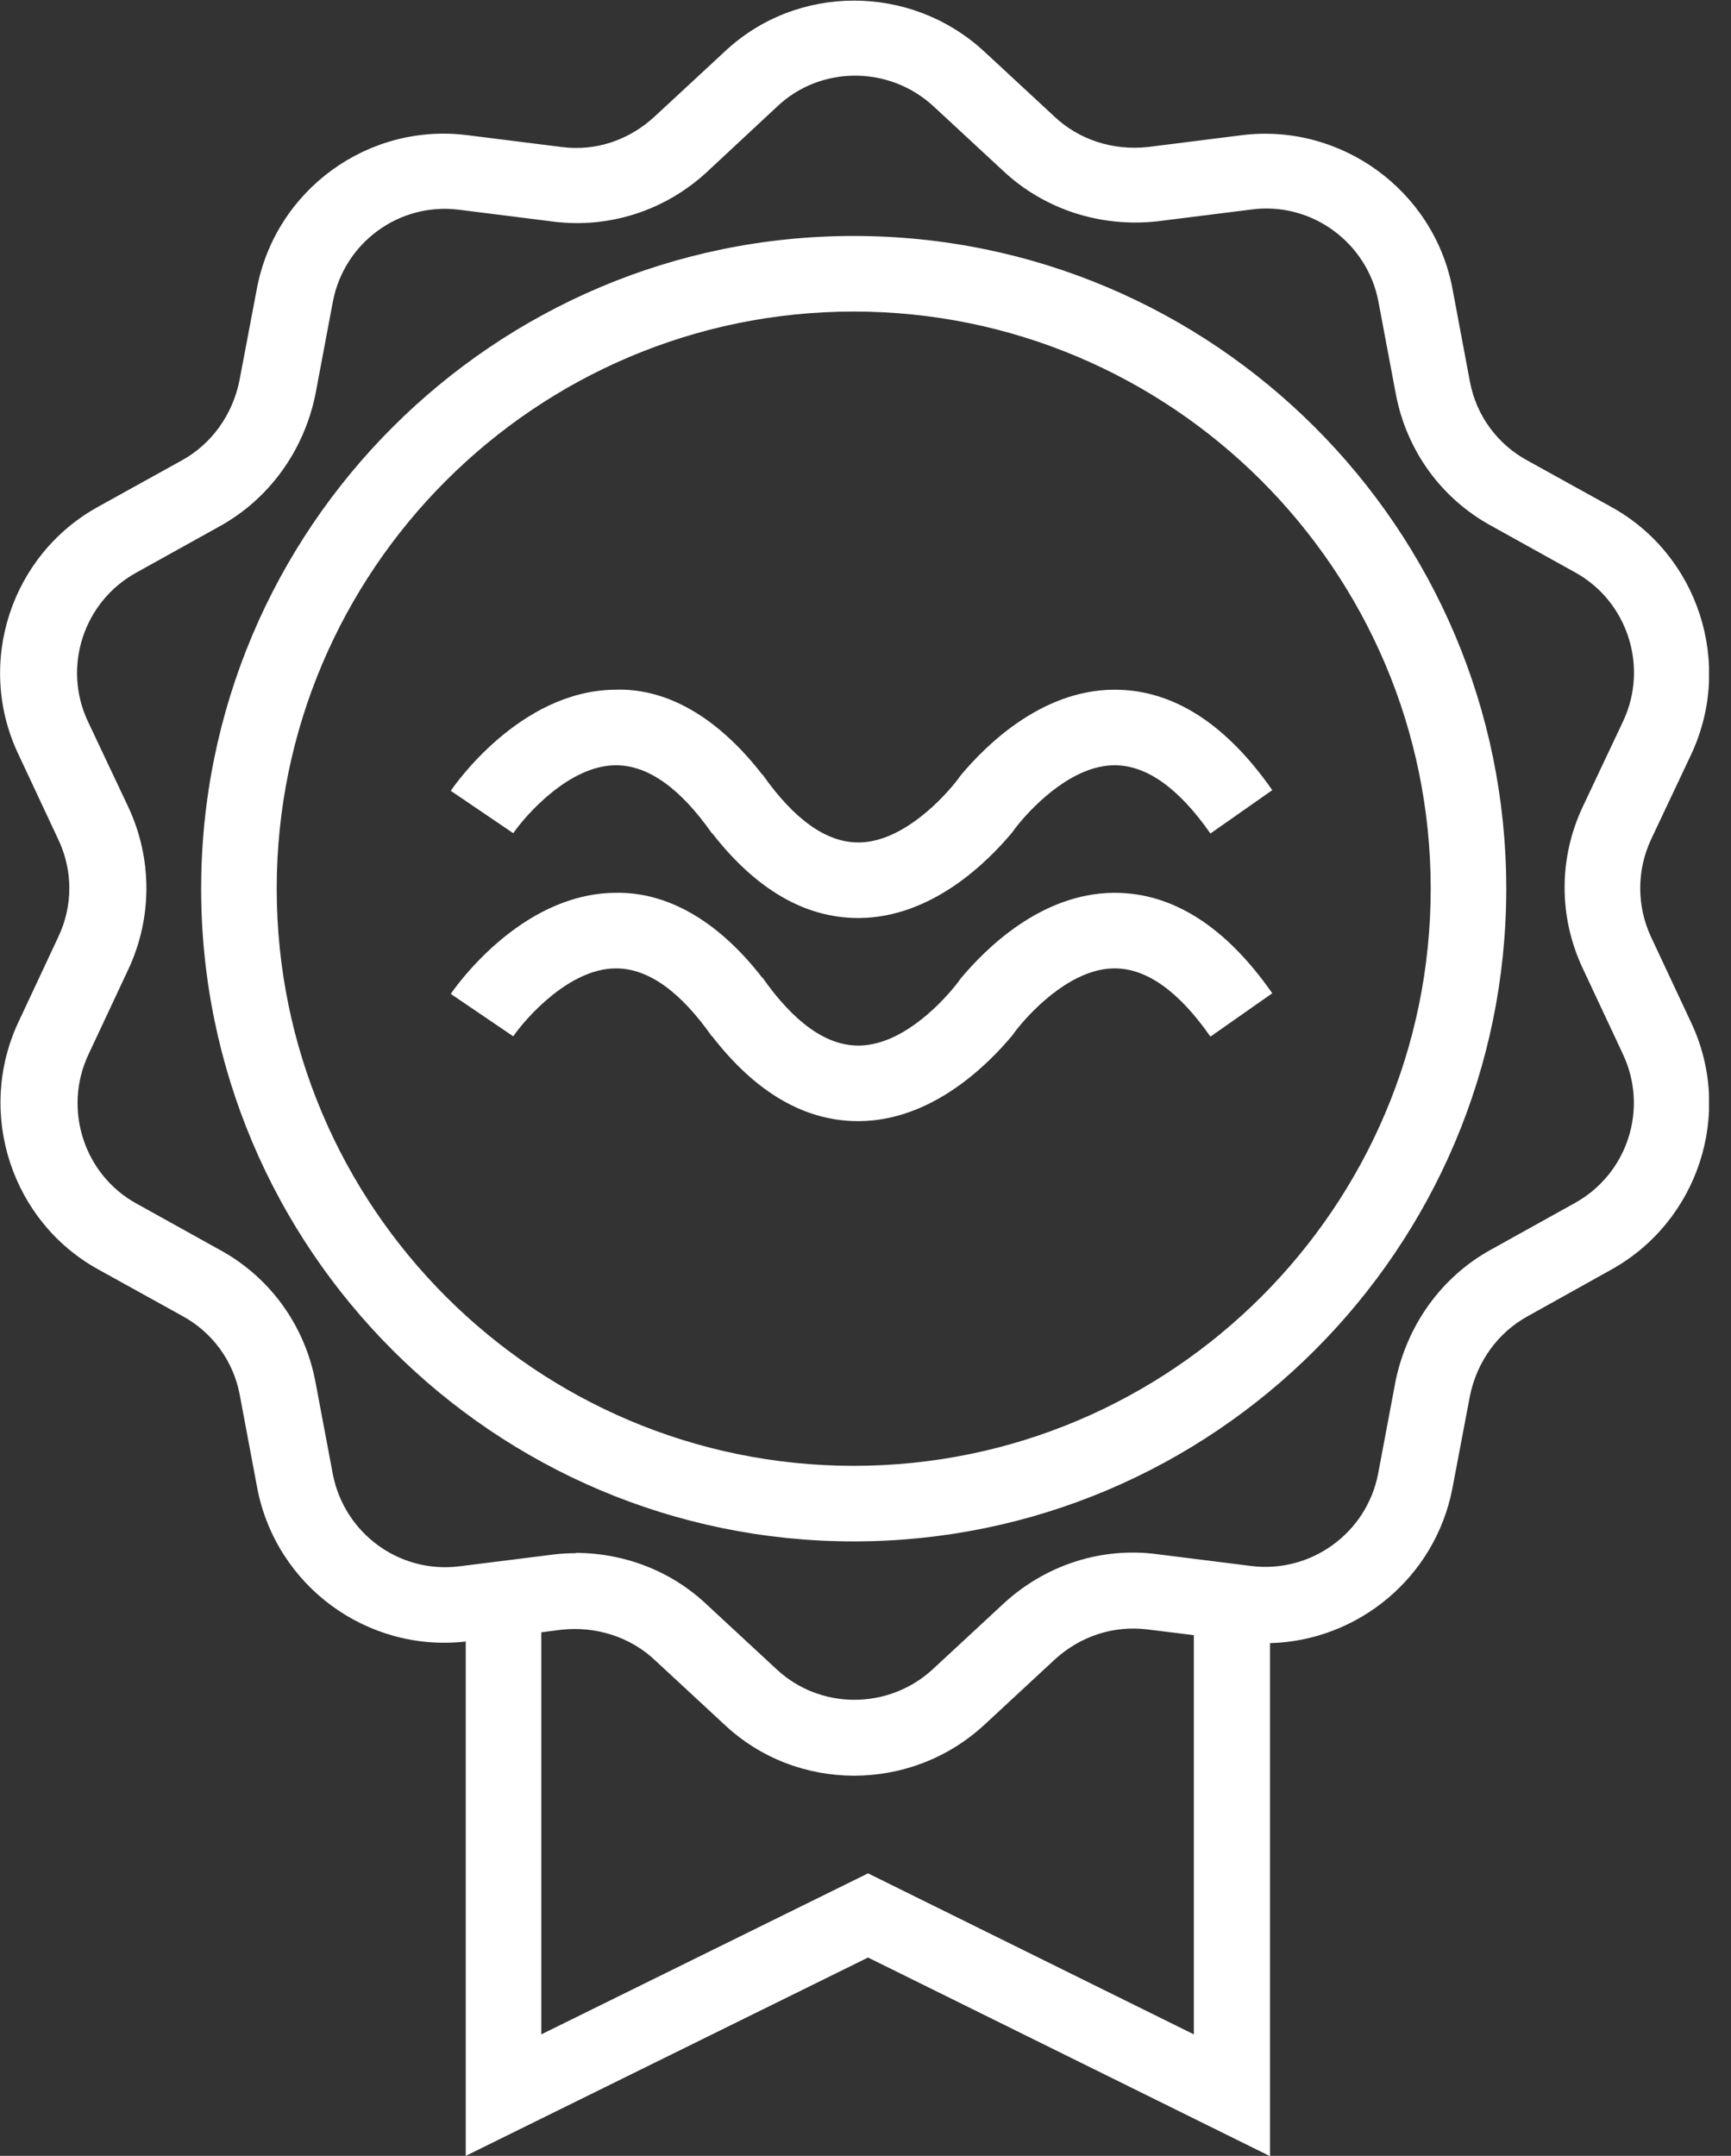 <?xml version="1.0" encoding="UTF-8"?>
<svg id="Ebene_1" xmlns="http://www.w3.org/2000/svg" version="1.1" xmlns:xlink="http://www.w3.org/1999/xlink" viewBox="0 0 543 676.1">
  <rect x="0" y="0" width="543" height="676.1" fill="#333333" stroke="none"/>
  <!-- Generator: Adobe Illustrator 29.5.1, SVG Export Plug-In . SVG Version: 2.1.0 Build 141)  -->
  <defs>
    <style>
      .st0 {
        fill: #fff;
      }

      .st1 {
        fill: none;
      }

      .st2 {
        clip-path: url(#clippath);
      }
    </style>
    <clipPath id="clippath">
      <rect class="st1" y="0" width="536.1" height="676.1"/>
    </clipPath>
  </defs>
  <g class="st2">
    <path class="st0" d="M398.2,676.1l-125.9-62.2-126.2,62.2v-161.3c-31,3.5-59.5-17.5-65.4-48.1l-5.5-29.3c-2-10.6-8.6-19.6-18-24.7l-26.2-14.5c-27.4-15-38.5-49.1-25.3-77.5l12.6-26.9c4.6-9.7,4.6-20.8,0-30.5l-12.6-26.9c-13.4-28.4-2.3-62.5,25.3-77.6l26-14.4c9.3-5.1,15.9-14.2,18.1-25l5.5-29c5.9-30.9,34.9-52,66.1-48l29.5,3.7c10.6,1.4,21.1-2.1,29.2-9.6l21.9-20.3c22.6-21.3,58.4-21.4,81.5,0l21.9,20.3c7.7,7.3,18.4,10.8,29.4,9.6l29.4-3.7c31-3.9,60.2,17.2,66.1,48l5.5,29.3c2,10.6,8.6,19.6,18,24.7l26.2,14.5c27.4,15,38.5,49.1,25.3,77.5l-12.7,26.9c-4.5,9.7-4.5,20.8,0,30.5l12.6,26.9c13.4,28.4,2.2,62.5-25.3,77.6l-26,14.5c-9.3,5.1-15.9,14.2-18.1,25l-5.5,29c-5.4,27.9-29.6,47.8-57.2,48.5v161h0ZM169.8,511.8v126.2l102.5-50.5,102.2,50.5v-125.2l-14.6-1.8c-10.6-1.3-21.1,2.1-29.2,9.6l-21.9,20.3c-23,21.3-58.8,21.3-81.5,0l-21.8-20.2c-7.7-7.3-18.5-10.8-29.4-9.6l-6.3.8h0ZM180.4,487c15.5,0,30.2,5.7,41.3,16.2l21.8,20.2c13.7,12.9,35.3,12.9,49.2,0l21.9-20.3c13.2-12.3,30.9-18,48.3-15.7l29.5,3.7c18.8,2.4,36.3-10.3,39.9-28.9l5.5-29.2c3.7-17.7,14.5-32.6,29.9-41.1l26.1-14.5c16.7-9.1,23.4-29.6,15.3-46.8l-12.6-26.9c-7.6-16.1-7.6-34.6,0-50.7l12.7-26.9c8-17.1,1.3-37.7-15.3-46.7l-26.1-14.5c-15.6-8.5-26.5-23.5-29.9-41.1l-5.5-29.2c-3.5-18.6-21.1-31.4-39.8-28.9l-29.5,3.7c-18,2-35.6-3.8-48.4-15.8l-21.8-20.2c-13.9-12.9-35.5-12.9-49.1,0l-21.9,20.4c-13.2,12.3-30.9,17.9-48.3,15.7l-29.4-3.7c-18.9-2.5-36.3,10.3-39.8,28.9l-5.5,29.2c-3.7,17.7-14.6,32.6-29.9,41.1l-26.1,14.5c-16.7,9.1-23.4,29.7-15.3,46.8l12.7,26.9c7.5,16.1,7.5,34.6,0,50.7l-12.6,26.9c-8,17.1-1.3,37.7,15.2,46.7l26.1,14.5c15.6,8.5,26.5,23.5,29.9,41.1l5.5,29.2c3.6,18.5,20.8,31.3,39.8,28.9l29.5-3.7c2.4-.3,4.7-.4,7.1-.4h0ZM267.8,483.4c-112.9,0-204.7-91.8-204.7-204.7s91.8-204.7,204.7-204.7,204.7,91.8,204.7,204.7-91.8,204.7-204.7,204.7ZM267.8,97.7c-99.8,0-181,81.2-181,181s81.2,181,181,181,181-81.2,181-181-81.2-181-181-181h0ZM269.2,351.6c-16.7,0-32.1-8.9-45.8-26.6h-.1c-9.9-14.1-20-21.3-30-21.3h-.1c-14.5,0-28.1,15.4-32.2,21.3l-19.6-13.3c.9-1.3,21.5-31.4,51.5-31.7,16.4-.4,32.4,8.8,46.2,26.6h.1c9.9,14.1,20,21.3,30,21.3h.1c12.8,0,24.8-11.9,30.3-18.7.2-.3.5-.6.8-1,.4-.6.8-1.1,1.1-1.5h0c7.4-8.8,24.8-26.5,47.8-26.7h.4c18.2,0,34.8,10.6,49.4,31.5l-19.4,13.6c-9.9-14.2-20-21.4-30-21.4h-.1c-12.7,0-24.8,11.9-30.3,18.7-.2.3-.5.6-.8,1-.4.6-.8,1.1-1.1,1.5h0c-7.4,8.8-24.8,26.5-47.8,26.7h-.4ZM269.2,287.9c-16.7,0-32.1-9-45.8-26.6h-.1c-9.9-14.1-20-21.3-30-21.3h-.1c-14.5,0-28.1,15.4-32.2,21.3l-19.6-13.3c.9-1.3,21.5-31.4,51.5-31.7,16.4-.6,32.4,8.8,46.2,26.6h.1c9.9,14.1,20,21.3,30,21.3h.1c12.7,0,24.8-11.9,30.3-18.7.2-.3.5-.6.8-1,.4-.6.8-1.1,1.1-1.5h0c7.4-8.8,24.8-26.5,47.8-26.7h.4c18.2,0,34.8,10.6,49.4,31.5l-19.4,13.6c-9.9-14.2-20-21.4-30-21.4h-.1c-12.7,0-24.8,11.9-30.3,18.7-.2.3-.5.6-.8,1-.4.6-.8,1.1-1.1,1.5h0c-7.4,8.8-24.8,26.5-47.8,26.7h-.4Z"/>
  </g>
</svg>